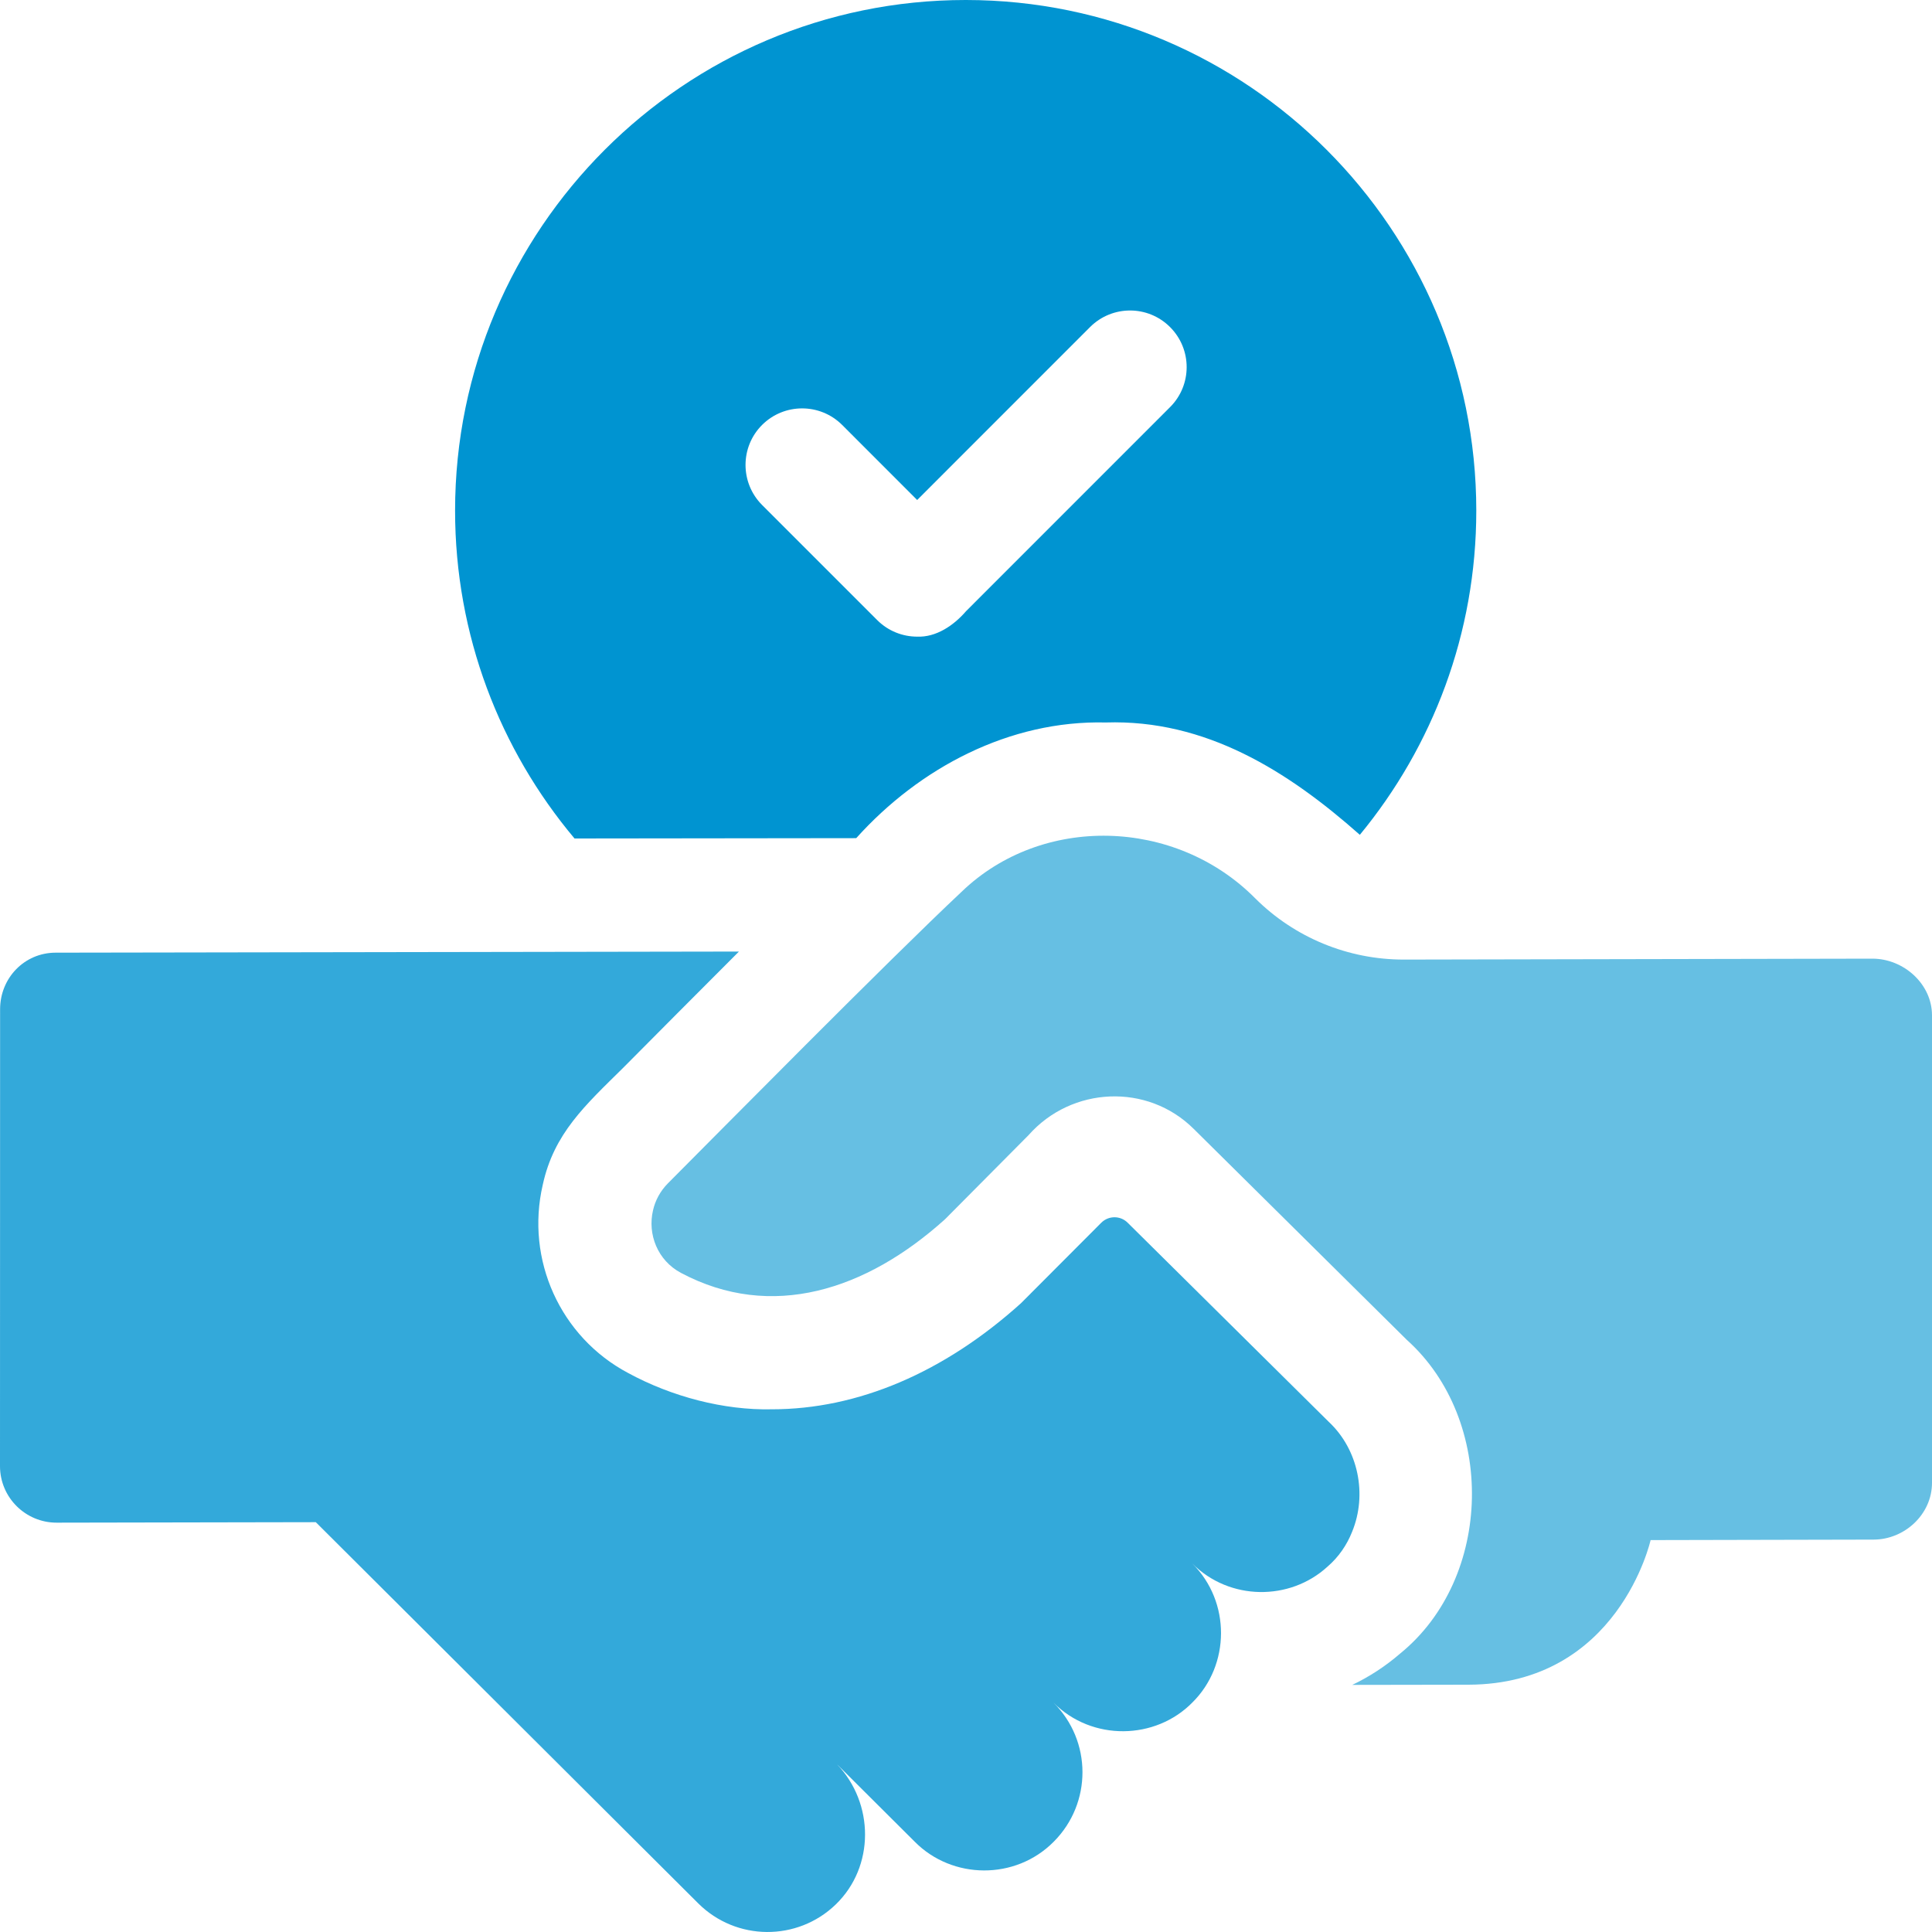 <svg width="40" height="40" viewBox="0 0 40 40" fill="none" xmlns="http://www.w3.org/2000/svg">
<g clip-path="url(#clip0_3186_2285)">
<path d="M17.727 17.353C19.038 15.894 20.902 14.91 22.893 14.958C24.963 14.891 26.666 15.965 28.154 17.284C29.66 15.457 30.565 13.118 30.565 10.572C30.565 4.745 25.827 0.005 20.002 0H19.993C14.165 0 9.422 4.742 9.422 10.572C9.422 13.153 10.352 15.523 11.895 17.36L17.727 17.353ZM15.778 8.798C16.236 8.341 16.978 8.341 17.436 8.798L18.989 10.352L22.568 6.772C23.026 6.314 23.768 6.314 24.225 6.772C24.683 7.23 24.683 7.972 24.225 8.429L20.002 12.653C19.744 12.952 19.38 13.197 18.989 13.181C18.689 13.181 18.389 13.066 18.161 12.838L15.779 10.456C15.321 9.998 15.321 9.255 15.778 8.798Z" fill="#0094D1"/>
<path d="M27.512 29.439C27.512 29.439 23.346 25.314 23.346 25.314C23.195 25.164 22.951 25.165 22.8 25.316C22.267 25.85 21.138 26.982 21.136 26.984C19.542 28.42 17.759 29.178 15.979 29.178C14.989 29.2 13.908 28.918 13.002 28.425C11.601 27.681 10.877 26.081 11.237 24.531C11.468 23.466 12.114 22.886 12.904 22.106C13.57 21.435 14.432 20.568 15.299 19.701L1.151 19.724C0.504 19.725 0.001 20.25 0.002 20.898L0 30.356C0.001 31.003 0.527 31.526 1.174 31.525L6.538 31.515L14.456 39.407C15.242 40.19 16.509 40.197 17.303 39.43C18.113 38.648 18.103 37.334 17.327 36.525L18.942 38.134C19.715 38.913 21.022 38.934 21.818 38.129C22.611 37.332 22.609 36.045 21.813 35.253C22.61 36.053 23.922 36.029 24.689 35.246C25.468 34.475 25.487 33.165 24.684 32.37C25.455 33.145 26.706 33.149 27.483 32.437C27.715 32.237 27.885 31.989 27.994 31.714C28.311 30.943 28.125 30.013 27.512 29.439Z" fill="#33A9DA"/>
<path d="M38.766 19.848L29.068 19.867C27.913 19.869 26.805 19.414 25.988 18.599C24.33 16.927 21.567 16.862 19.907 18.465C18.381 19.897 14.891 23.434 13.83 24.498C13.669 24.66 13.566 24.855 13.52 25.059C13.404 25.552 13.612 26.096 14.101 26.355C15.97 27.348 17.932 26.716 19.566 25.243L21.295 23.502C22.187 22.492 23.758 22.419 24.717 23.375L29.127 27.741C30.973 29.398 30.919 32.664 28.99 34.234C28.687 34.496 28.353 34.714 27.997 34.884L30.401 34.88C33.51 34.873 34.174 31.886 34.174 31.886L38.789 31.876C39.436 31.875 40 31.349 40 30.701V21.018C39.998 20.371 39.413 19.848 38.766 19.848Z" fill="#66BFE3"/>
</g>
<defs>
<clipPath id="clip0_3186_2285">
<rect width="40" height="40" fill="white"/>
</clipPath>
</defs>
</svg>
